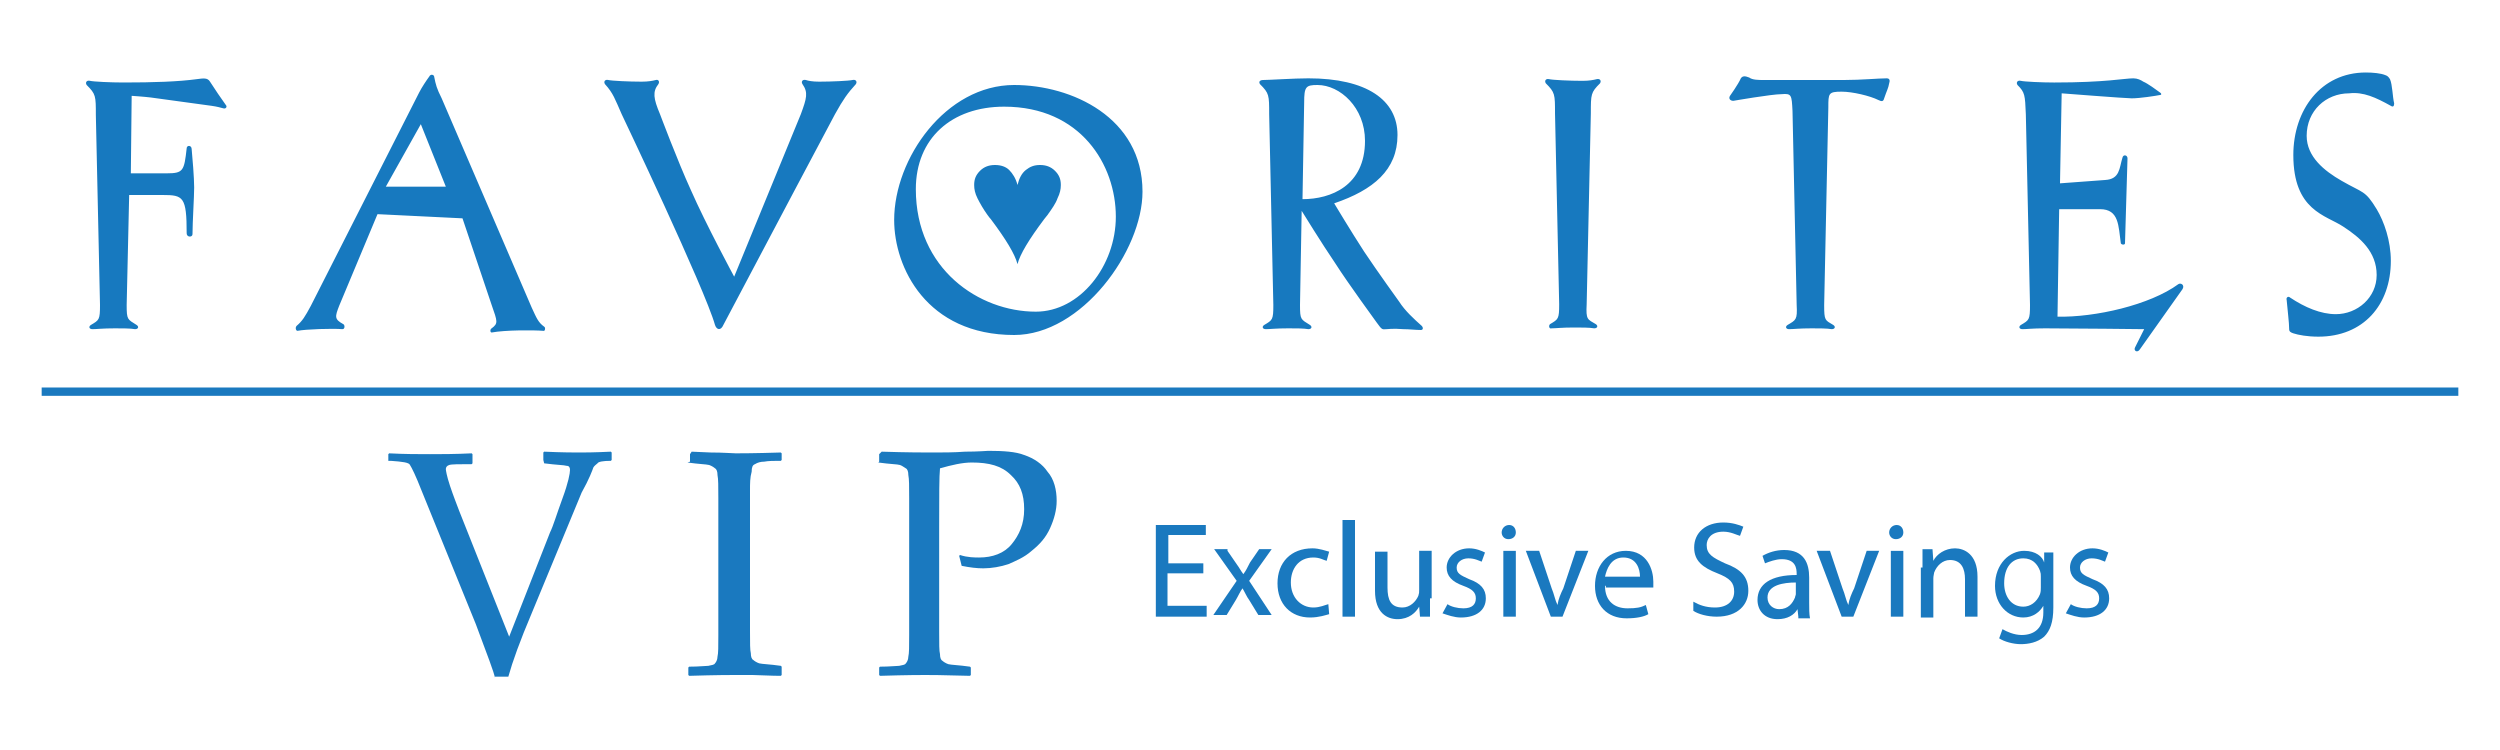 <?xml version="1.0" encoding="utf-8"?>
<!-- Generator: Adobe Illustrator 28.0.0, SVG Export Plug-In . SVG Version: 6.00 Build 0)  -->
<svg version="1.1" id="Layer_1" xmlns="http://www.w3.org/2000/svg" xmlns:xlink="http://www.w3.org/1999/xlink" x="0px" y="0px"
	 viewBox="0 0 300 90" style="enable-background:new 0 0 300 90;" xml:space="preserve">
<style type="text/css">
	.st0{fill:#1A79BF;}
	.st1{fill:#1779BF;}
</style>
<g>
	<g>
		<rect x="5" y="46.5" class="st0" width="290" height="1"/>
	</g>
	<path class="st0" d="M59.4,81.3c-0.1-0.5-0.9-2.7-2.3-6.4l-6.5-16c-0.7-1.8-1.2-2.8-1.4-3.1c-0.1-0.3-0.9-0.4-2.3-0.5h-0.3v-0.8
		l0.1-0.1c1.9,0.1,3.5,0.1,4.9,0.1c1.2,0,3,0,5-0.1l0.1,0.1v1.1l-0.1,0.1c-1.5,0-2.4,0-2.7,0.1s-0.4,0.3-0.4,0.5
		c0,0.1,0.1,0.8,0.5,2c0.4,1.2,0.8,2.2,1.1,3l6,15.1L66,63.9c0.4-0.8,0.8-2.2,1.5-4.1c0.7-1.9,0.9-3,0.9-3.4c0-0.3-0.1-0.5-0.4-0.5
		c-0.3-0.1-1.2-0.1-2.7-0.3l-0.1-0.4v-0.9l0.1-0.1c2.2,0.1,3.7,0.1,4.2,0.1s1.8,0,3.8-0.1l0.1,0.1v0.9l-0.1,0.1
		c-0.9,0-1.5,0.1-1.6,0.3c-0.1,0.1-0.4,0.3-0.5,0.5c-0.1,0.3-0.5,1.4-1.4,3l-6,14.5c-1.4,3.3-2.3,5.8-2.8,7.6H59.4z"/>
	<path class="st0" d="M83,54.2l2.3,0.1c1.5,0,2.6,0.1,3,0.1c0.4,0,2.3,0,5.4-0.1l0.1,0.1v0.8l-0.1,0.1c-0.8,0-1.5,0-2,0.1
		c-0.4,0-0.8,0.1-1.1,0.3c-0.3,0.1-0.4,0.4-0.4,0.9C90,57.3,90,58,90,58.9v4.3v8.8v3.7c0,1.5,0,2.3,0.1,2.7c0,0.4,0.1,0.7,0.3,0.8
		c0.1,0.1,0.4,0.3,0.7,0.4c0.4,0.1,1.2,0.1,2.6,0.3l0.1,0.1V81l-0.1,0.1c0,0-1.2,0-3.4-0.1c-0.9,0-1.6,0-2.2,0c-0.4,0-2.2,0-5.4,0.1
		L82.6,81v-0.9l0.1-0.1c1.2,0,1.9-0.1,2.3-0.1c0.4-0.1,0.7-0.1,0.8-0.3c0.1-0.1,0.3-0.4,0.3-0.8c0.1-0.4,0.1-1.2,0.1-2.6v-3.9v-8.8
		v-3.7c0-1.5,0-2.3-0.1-2.8c0-0.4-0.1-0.7-0.3-0.8c-0.1-0.1-0.4-0.3-0.7-0.4c-0.4-0.1-1.2-0.1-2.6-0.3l0.3-0.1v-0.9L83,54.2z"/>
	<path class="st0" d="M105.8,54.2c3.1,0.1,5.2,0.1,6.1,0.1c1.2,0,2.6,0,3.9-0.1c1.6,0,2.6-0.1,2.8-0.1c1.8,0,3.3,0.1,4.3,0.5
		c1.2,0.4,2.2,1.1,2.8,2c0.8,0.9,1.1,2.2,1.1,3.5c0,1.1-0.3,2.2-0.8,3.3c-0.5,1.1-1.2,1.9-2.2,2.7c-0.9,0.8-1.9,1.2-2.8,1.6
		c-0.9,0.3-2,0.5-3,0.5c-0.8,0-1.6-0.1-2.6-0.3l-0.3-1.2l0.1-0.1c0.9,0.3,1.8,0.3,2.3,0.3c1.6,0,3-0.5,3.9-1.6
		c0.9-1.1,1.5-2.4,1.5-4.2c0-1.8-0.5-3.1-1.6-4.1c-1.1-1.1-2.6-1.5-4.7-1.5c-1.1,0-2.4,0.3-3.8,0.7c-0.1,0.9-0.1,3.4-0.1,7.1v8.8
		v3.7c0,1.5,0,2.3,0.1,2.7c0,0.4,0.1,0.7,0.3,0.8c0.1,0.1,0.4,0.3,0.7,0.4c0.4,0.1,1.2,0.1,2.6,0.3l0.1,0.1V81l-0.1,0.1
		c-3.3-0.1-5-0.1-5.4-0.1c-0.4,0-2.2,0-5.4,0.1l-0.1-0.1v-0.9l0.1-0.1c1.2,0,1.9-0.1,2.3-0.1c0.4-0.1,0.7-0.1,0.8-0.3
		c0.1-0.1,0.3-0.4,0.3-0.8c0.1-0.4,0.1-1.2,0.1-2.6v-3.9v-8.8v-3.7c0-1.5,0-2.3-0.1-2.8c0-0.4-0.1-0.7-0.3-0.8s-0.4-0.3-0.7-0.4
		c-0.3-0.1-1.2-0.1-2.6-0.3l0.1-0.1v-0.9L105.8,54.2z"/>
	<g>
		<path class="st0" d="M144.3,68.8h-4.2v3.9h4.7V74h-6.1V63h6v1.2h-4.5v3.4h4.2v1.2H144.3z"/>
		<path class="st0" d="M147.3,66.1l1.1,1.6c0.3,0.4,0.5,0.8,0.8,1.2l0,0c0.3-0.4,0.5-0.8,0.8-1.4l1.1-1.6h1.5l-2.7,3.8l2.7,4.1h-1.6
			l-1.1-1.8c-0.3-0.4-0.5-0.9-0.8-1.4l0,0c-0.3,0.4-0.5,0.9-0.8,1.4l-1.1,1.8h-1.6l2.8-4.1l-2.7-3.8h1.6V66.1z"/>
		<path class="st0" d="M159.5,73.7c-0.4,0.1-1.2,0.4-2.3,0.4c-2.3,0-3.9-1.6-3.9-4.1s1.6-4.2,4.2-4.2c0.8,0,1.6,0.3,2,0.4l-0.3,1.1
			c-0.4-0.1-0.8-0.4-1.6-0.4c-1.8,0-2.7,1.4-2.7,3c0,1.8,1.2,3,2.7,3c0.8,0,1.4-0.3,1.8-0.4L159.5,73.7z"/>
		<path class="st0" d="M161.1,62.4h1.5V74h-1.5V62.4z"/>
		<path class="st0" d="M171.6,71.8c0,0.8,0,1.5,0,2.2h-1.2l-0.1-1.2l0,0c-0.4,0.7-1.2,1.5-2.6,1.5c-1.2,0-2.7-0.7-2.7-3.4v-4.7h1.5
			v4.3c0,1.5,0.4,2.4,1.8,2.4c0.9,0,1.6-0.7,1.9-1.4c0.1-0.3,0.1-0.4,0.1-0.7v-4.7h1.5v5.7H171.6z"/>
		<path class="st0" d="M173.7,72.5c0.4,0.3,1.2,0.5,1.9,0.5c1.1,0,1.5-0.5,1.5-1.2c0-0.7-0.4-1.1-1.5-1.5c-1.4-0.5-2-1.2-2-2.2
			c0-1.2,1.1-2.3,2.7-2.3c0.8,0,1.5,0.3,1.9,0.5l-0.4,1.1c-0.3-0.1-0.8-0.4-1.6-0.4c-0.8,0-1.4,0.5-1.4,1.1c0,0.7,0.4,0.9,1.5,1.4
			c1.4,0.5,2,1.2,2,2.3c0,1.4-1.1,2.3-3,2.3c-0.8,0-1.6-0.3-2.2-0.5L173.7,72.5z"/>
		<path class="st0" d="M181.9,63.9c0,0.5-0.4,0.8-0.9,0.8s-0.8-0.4-0.8-0.8c0-0.5,0.4-0.9,0.9-0.9C181.6,63,181.9,63.4,181.9,63.9z
			 M180.4,74v-7.9h1.5V74H180.4z"/>
		<path class="st0" d="M184.7,66.1l1.5,4.5c0.3,0.7,0.4,1.4,0.7,2l0,0c0.1-0.7,0.4-1.4,0.7-2l1.5-4.5h1.5l-3.1,7.9h-1.4l-3-7.9
			L184.7,66.1z"/>
		<path class="st0" d="M192.6,70.3c0,1.9,1.2,2.7,2.7,2.7c1.1,0,1.6-0.1,2.2-0.4l0.3,1.1c-0.5,0.3-1.4,0.5-2.6,0.5
			c-2.4,0-3.8-1.6-3.8-3.9c0-2.3,1.4-4.2,3.7-4.2c2.6,0,3.3,2.3,3.3,3.7c0,0.3,0,0.5,0,0.7h-5.7V70.3z M196.8,69.2
			c0-0.9-0.4-2.3-2-2.3c-1.5,0-2,1.4-2.2,2.3H196.8z"/>
		<path class="st0" d="M203.2,72.2c0.7,0.4,1.5,0.7,2.6,0.7c1.5,0,2.3-0.8,2.3-1.9s-0.5-1.6-2-2.2c-1.8-0.7-2.8-1.5-2.8-3.1
			c0-1.8,1.4-3,3.5-3c1.1,0,1.9,0.3,2.4,0.5l-0.4,1.1c-0.4-0.1-1.1-0.5-2-0.5c-1.5,0-2,0.9-2,1.6c0,1.1,0.7,1.5,2.2,2.2
			c1.9,0.7,2.8,1.6,2.8,3.3c0,1.6-1.2,3.1-3.8,3.1c-1.1,0-2.2-0.3-2.8-0.7L203.2,72.2z"/>
		<path class="st0" d="M215.8,74l-0.1-0.9l0,0c-0.4,0.7-1.2,1.2-2.4,1.2c-1.6,0-2.4-1.1-2.4-2.3c0-1.9,1.6-3,4.7-3v-0.1
			c0-0.7-0.1-1.8-1.8-1.8c-0.7,0-1.5,0.3-2,0.5l-0.3-0.9c0.7-0.4,1.6-0.7,2.6-0.7c2.4,0,3,1.6,3,3.3v3c0,0.7,0,1.4,0.1,1.9h-1.4V74z
			 M215.5,69.9c-1.5,0-3.4,0.3-3.4,1.8c0,0.9,0.7,1.4,1.4,1.4c1.1,0,1.6-0.7,1.9-1.4c0-0.1,0.1-0.3,0.1-0.4V69.9z"/>
		<path class="st0" d="M219.6,66.1l1.5,4.5c0.3,0.7,0.4,1.4,0.7,2l0,0c0.1-0.7,0.4-1.4,0.7-2l1.5-4.5h1.5l-3.1,7.9h-1.4l-3-7.9
			L219.6,66.1z"/>
		<path class="st0" d="M228.4,63.9c0,0.5-0.4,0.8-0.9,0.8s-0.8-0.4-0.8-0.8c0-0.5,0.4-0.9,0.9-0.9C228.1,63,228.4,63.4,228.4,63.9z
			 M226.9,74v-7.9h1.5V74H226.9z"/>
		<path class="st0" d="M230.7,68.1c0-0.8,0-1.5,0-2.2h1.2l0.1,1.4l0,0c0.4-0.8,1.4-1.5,2.6-1.5c1.1,0,2.7,0.7,2.7,3.4V74h-1.5v-4.5
			c0-1.2-0.4-2.3-1.8-2.3c-0.9,0-1.6,0.7-1.9,1.5c0,0.1-0.1,0.4-0.1,0.7v4.7h-1.5v-6H230.7z"/>
		<path class="st0" d="M246.4,66.1c0,0.5,0,1.2,0,2.2v4.6c0,1.8-0.4,2.8-1.1,3.5c-0.8,0.7-1.9,0.9-2.8,0.9c-0.9,0-2-0.3-2.6-0.7
			l0.4-1.1c0.5,0.3,1.4,0.7,2.3,0.7c1.5,0,2.6-0.8,2.6-2.7v-0.8l0,0c-0.4,0.7-1.2,1.4-2.4,1.4c-1.9,0-3.4-1.6-3.4-3.8
			c0-2.7,1.8-4.2,3.5-4.2c1.4,0,2.2,0.7,2.4,1.4l0,0v-1.2h1.1V66.1z M244.9,69.2c0-0.3,0-0.4-0.1-0.7c-0.3-0.8-0.9-1.5-2-1.5
			c-1.4,0-2.3,1.1-2.3,3c0,1.5,0.8,2.8,2.3,2.8c0.8,0,1.6-0.5,2-1.5c0.1-0.3,0.1-0.5,0.1-0.8V69.2z"/>
		<path class="st0" d="M248.5,72.5c0.4,0.3,1.2,0.5,1.9,0.5c1.1,0,1.5-0.5,1.5-1.2c0-0.7-0.4-1.1-1.5-1.5c-1.4-0.5-2-1.2-2-2.2
			c0-1.2,1.1-2.3,2.7-2.3c0.8,0,1.5,0.3,1.9,0.5l-0.4,1.1c-0.3-0.1-0.8-0.4-1.6-0.4c-0.8,0-1.4,0.5-1.4,1.1c0,0.7,0.4,0.9,1.5,1.4
			c1.4,0.5,2,1.2,2,2.3c0,1.4-1.1,2.3-3,2.3c-0.8,0-1.6-0.3-2.2-0.5L248.5,72.5z"/>
	</g>
	<g>
		<path class="st1" d="M286.9,12.7c0.3,0.2,0.4,0,0.4-0.3c-0.2-0.8-0.2-2.2-0.5-2.9c-0.2-0.3-0.3-0.4-0.6-0.5
			c-0.5-0.2-1.4-0.3-2.3-0.3c-5.4,0-8.7,4.5-8.7,9.9c0,6.7,3.9,7.2,6,8.6c2,1.3,4,3,4,5.8c0,2.7-2.3,4.7-4.9,4.7
			c-1.8,0-3.7-0.8-5.5-2c-0.2-0.2-0.5,0-0.4,0.3c0.1,1.2,0.3,2.7,0.3,3.5c0,0.3,0.2,0.4,0.5,0.5c0.6,0.2,1.7,0.4,3,0.4
			c5.4,0,8.7-3.8,8.7-9.1c0-2.4-0.8-4.7-1.7-6.2c-1.4-2.3-1.6-1.9-4.2-3.4c-2.1-1.2-4.2-2.9-4.2-5.4c0-3,2.3-5.1,5.1-5.1
			C283.6,11,285.1,11.7,286.9,12.7 M243.1,13.7l0.5,22.9c0,1.8-0.1,1.8-1.1,2.4c-0.3,0.2-0.2,0.5,0.2,0.5c0.5,0,1.2-0.1,2.7-0.1
			c3.3,0,11.9,0.1,11.9,0.1l-1.1,2.2c-0.2,0.4,0.3,0.7,0.6,0.2l5.1-7.2c0.3-0.5-0.2-0.8-0.5-0.6c-3.4,2.5-10,4-14.5,3.9l0.2-12.9
			h4.9c2.3,0,2.2,2,2.5,4.1c0.1,0.2,0.5,0.2,0.5,0l0.3-10.2c0-0.4-0.5-0.5-0.6-0.1c-0.4,1.3-0.3,2.6-2.1,2.7l-5.4,0.4l0.2-10.8
			c0,0,7.7,0.6,8.4,0.6c1,0,2.9-0.3,3.4-0.4c0.2,0,0.2-0.2,0-0.3c-0.4-0.3-1.5-1.1-2-1.3c-0.3-0.2-0.7-0.4-1.2-0.4
			c-1.1,0-3.3,0.5-9.5,0.5c-1.5,0-3.6-0.1-4-0.2c-0.4-0.1-0.6,0.2-0.4,0.5C243,11.1,243,11.4,243.1,13.7 M215.1,13.3l0.5,23.3
			c0.1,1.8-0.1,1.8-1.1,2.4c-0.3,0.2-0.2,0.5,0.2,0.5c0.5,0,1.2-0.1,2.7-0.1c0.8,0,1.9,0,2.4,0.1c0.4,0,0.5-0.3,0.2-0.5
			c-1-0.6-1.1-0.5-1.1-2.4l0.5-23.7c0-1.7,0-1.9,1.6-1.9c1.3,0,3.4,0.5,4.4,1c0.4,0.2,0.6,0.2,0.7-0.2c0.3-0.9,0.5-1.2,0.6-1.8
			c0.1-0.3,0.1-0.6-0.3-0.6c-1,0-3,0.2-5.1,0.2h-9.6c-0.7,0-1.4,0-1.8-0.3c-0.5-0.2-0.8-0.2-1,0.1c-0.3,0.7-1.3,2.1-1.3,2.1
			c-0.2,0.3,0,0.6,0.4,0.6c0,0,4.6-0.8,5.8-0.8C215,11.2,215,11.4,215.1,13.3 M186.2,39.4c0.5,0,1.2-0.1,2.7-0.1
			c0.8,0,1.9,0,2.4,0.1c0.4,0,0.5-0.3,0.2-0.5c-1-0.6-1.2-0.5-1.1-2.4l0.5-22.9c0-2.3,0-2.5,1.1-3.6c0.2-0.3,0-0.6-0.4-0.5
			c-0.4,0.1-0.9,0.2-1.7,0.2c-1.5,0-3.6-0.1-4-0.2c-0.4-0.1-0.6,0.2-0.4,0.5c1.1,1.1,1.1,1.3,1.1,3.6l0.5,22.9
			c0,1.8-0.1,1.8-1.1,2.4C185.8,39.1,185.9,39.5,186.2,39.4 M156,36.6l0.2-11.3c0,0,2.4,3.9,4.1,6.4c1.4,2.2,4.9,7,4.9,7
			c0.7,1,0.7,0.8,1.2,0.8c0,0,0.8-0.1,2,0c0.7,0,1.5,0.1,2.1,0.1c0.3,0,0.3-0.3,0.1-0.5c-0.9-0.8-2-1.8-2.7-2.9c0,0-2.6-3.6-4.2-6
			c-1.5-2.3-3.6-5.8-3.6-5.8c4.7-1.6,7.6-4,7.6-8.2c0-4.2-3.7-6.8-10.7-6.8c-1.7,0-4.7,0.2-5.4,0.2c-0.4,0-0.6,0.2-0.4,0.5
			c1.1,1.1,1.1,1.3,1.1,3.6l0.5,22.9c0,1.8-0.1,1.8-1.1,2.4c-0.3,0.2-0.2,0.5,0.2,0.5c0.5,0,1.2-0.1,2.7-0.1c0.8,0,1.9,0,2.4,0.1
			c0.4,0,0.5-0.3,0.2-0.5C156.1,38.3,156,38.4,156,36.6 M156.5,12.3c0-1.9,0.2-2.1,1.6-2.1c2.7,0,5.7,2.7,5.7,6.7c0,5.4-4.1,7-7.5,7
			L156.5,12.3z M109.9,22.7c0-6.1,4.3-9.9,10.6-9.9c9.2,0,13.4,7,13.4,13.2c0,5.9-4.3,11.4-9.6,11.4
			C117.5,37.4,109.9,32.3,109.9,22.7 M121.7,10.2c-8.2,0-14.4,8.8-14.4,16.2c0,5.7,3.9,13.8,14.4,13.8c8.1,0,15.4-10.1,15.4-17.2
			C137.1,14.1,128.6,10.2,121.7,10.2 M88.1,33.2c0,0-3.4-6.3-5.2-10.4c-1.6-3.5-3.7-9.1-3.7-9.1c-0.8-1.9-0.9-2.7-0.2-3.6
			c0.2-0.3,0-0.6-0.3-0.5c-0.4,0.1-0.9,0.2-1.7,0.2c-1.5,0-3.6-0.1-4-0.2c-0.4-0.1-0.6,0.2-0.4,0.5c1,1.1,1.2,1.8,2,3.6
			c0,0,10,21,11.2,25.3c0.2,0.6,0.7,0.7,1,0c4.9-9.3,13.4-25.3,13.4-25.3c1-1.8,1.5-2.5,2.5-3.6c0.2-0.3,0-0.6-0.4-0.5
			c-0.4,0.1-2.5,0.2-4,0.2c-0.8,0-1.3-0.1-1.6-0.2c-0.4-0.1-0.6,0.2-0.4,0.5c0.7,1,0.5,1.7-0.2,3.6L88.1,33.2z M46.3,22.4l4.2-7.5
			l3,7.5H46.3z M52.1,9.2c0-0.2-0.4-0.4-0.6,0c-0.3,0.4-0.9,1.3-1.2,1.9L37.3,36.7c-0.7,1.3-1,1.8-1.7,2.4c-0.2,0.2-0.1,0.6,0.1,0.6
			c1-0.2,4.2-0.3,5.4-0.2c0.3,0,0.3-0.5,0.1-0.6c-1.1-0.6-1-0.9-0.5-2.2l4.6-11l10.2,0.5l3.5,10.4c0.7,2,0.8,2.2,0,2.8
			c-0.2,0.1-0.2,0.5,0,0.5c1.6-0.3,5-0.3,6.2-0.2c0.2,0.1,0.3-0.4,0.1-0.5c-0.7-0.5-0.9-1-1.5-2.3L53,11.8
			C52.4,10.6,52.3,10.2,52.1,9.2 M15.2,36.6l0.3-13.2h4c2.5,0,2.9,0.2,2.9,4.6c0,0.5,0.7,0.5,0.7,0.1c0-1.4,0.2-4.5,0.2-5.6
			c0-1.1-0.2-3.6-0.3-4.6c0-0.5-0.6-0.5-0.6-0.1c-0.3,2.7-0.4,3-2.4,3l-4.3,0c0-0.5,0.1-9.3,0.1-9.3s1.5,0.1,2.3,0.2l7.3,1
			c0.7,0.1,1,0.2,1.4,0.3c0.3,0.1,0.5-0.2,0.3-0.4c-0.7-1-1.2-1.7-1.9-2.8c-0.3-0.5-0.8-0.4-1.6-0.3c-2.2,0.3-5.2,0.4-8.8,0.4
			c-1.5,0-3.6-0.1-4-0.2c-0.4-0.1-0.6,0.2-0.4,0.5c1.1,1.1,1.1,1.3,1.1,3.6L12,36.6c0,1.8-0.1,1.8-1.1,2.4c-0.3,0.2-0.2,0.5,0.2,0.5
			c0.5,0,1.2-0.1,2.7-0.1c0.8,0,1.9,0,2.4,0.1c0.4,0,0.5-0.3,0.2-0.5C15.3,38.3,15.2,38.4,15.2,36.6"/>
		<path class="st1" d="M121.1,20.4c-0.4-0.4-1-0.6-1.7-0.6c-0.7,0-1.3,0.2-1.8,0.7c-0.5,0.5-0.7,1-0.7,1.7c0,0.5,0.1,1,0.4,1.6
			c0.3,0.6,0.7,1.3,1.2,2c0.1,0.1,0.2,0.3,0.4,0.5c1.8,2.4,2.9,4.2,3.2,5.4c0.3-1.2,1.4-3,3.2-5.4l0.4-0.5c0.5-0.7,1-1.4,1.2-2
			c0.3-0.6,0.4-1.1,0.4-1.6c0-0.7-0.2-1.2-0.7-1.7c-0.5-0.5-1.1-0.7-1.8-0.7c-0.7,0-1.2,0.2-1.7,0.6c-0.5,0.4-0.8,1-1,1.8
			C121.9,21.4,121.5,20.8,121.1,20.4"/>
	</g>
</g>
</svg>
